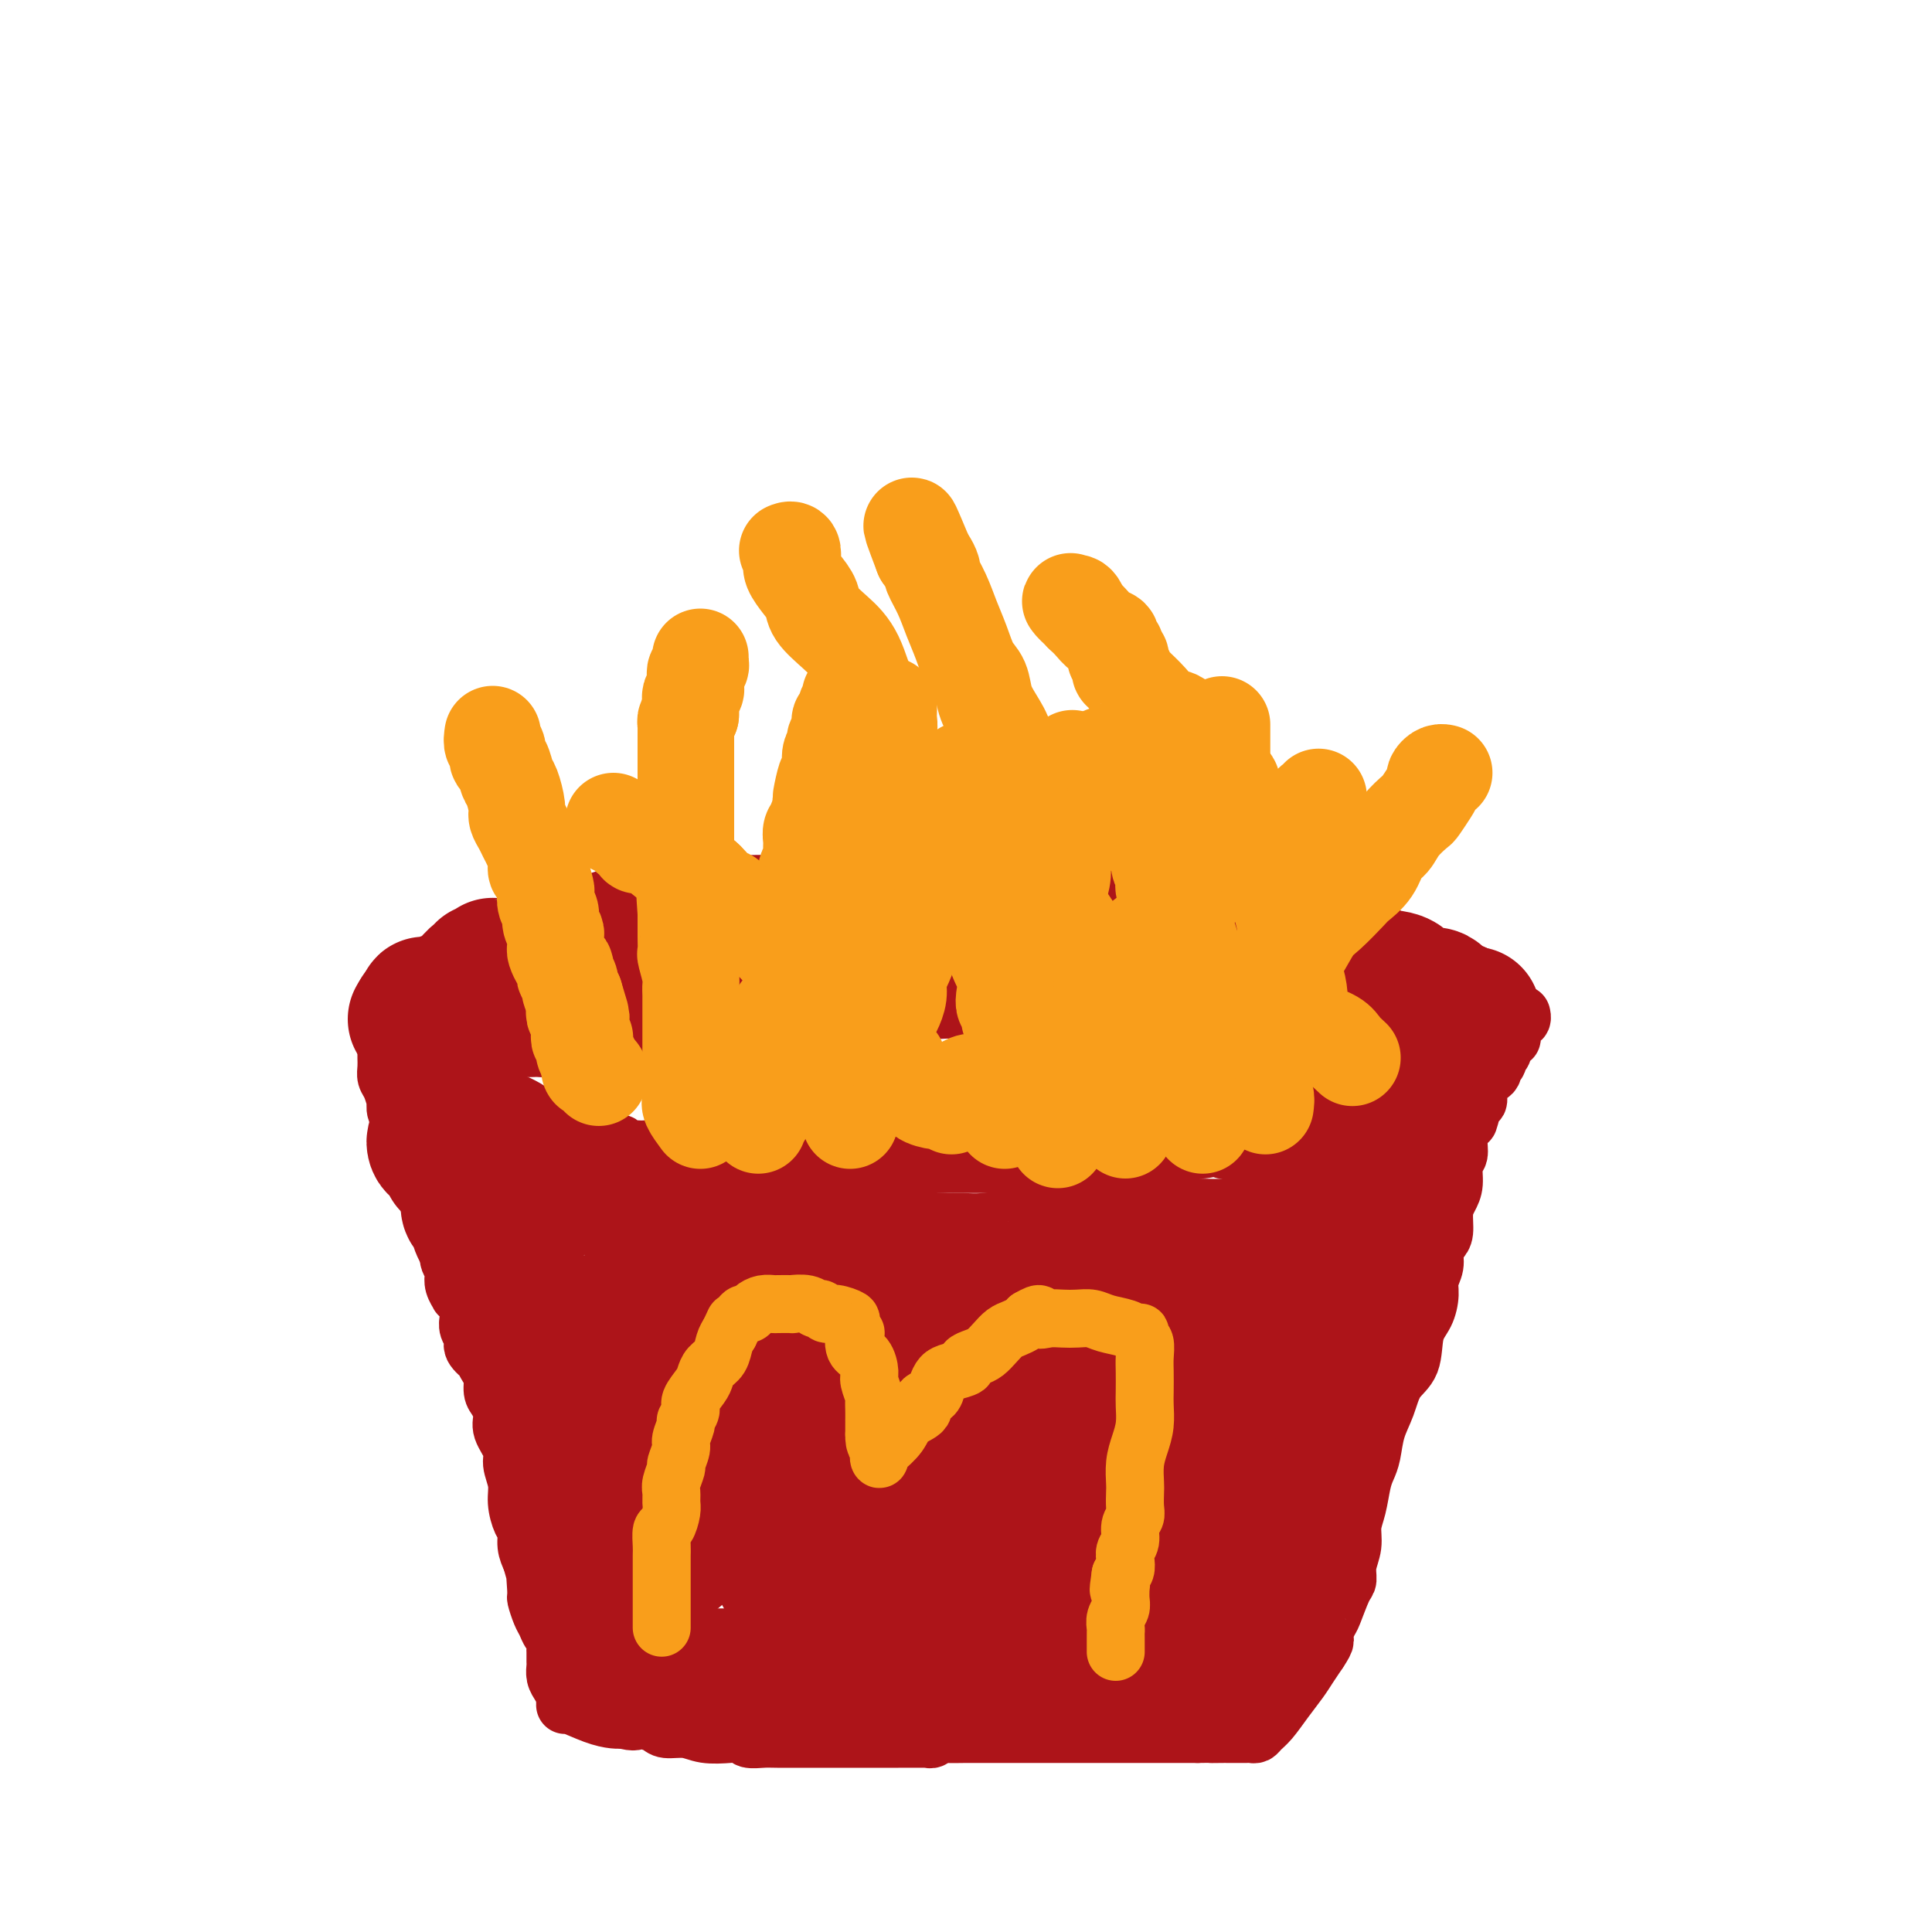 <svg viewBox='0 0 400 400' version='1.1' xmlns='http://www.w3.org/2000/svg' xmlns:xlink='http://www.w3.org/1999/xlink'><g fill='none' stroke='#AD1419' stroke-width='12' stroke-linecap='round' stroke-linejoin='round'><path d='M80,215c-0.000,0.750 -0.001,1.500 0,2c0.001,0.500 0.003,0.751 0,1c-0.003,0.249 -0.011,0.495 0,1c0.011,0.505 0.042,1.268 0,2c-0.042,0.732 -0.156,1.432 0,2c0.156,0.568 0.582,1.003 1,2c0.418,0.997 0.829,2.557 1,3c0.171,0.443 0.102,-0.232 0,0c-0.102,0.232 -0.238,1.372 0,2c0.238,0.628 0.849,0.746 1,1c0.151,0.254 -0.157,0.646 0,1c0.157,0.354 0.778,0.672 1,1c0.222,0.328 0.043,0.668 0,1c-0.043,0.332 0.049,0.656 0,1c-0.049,0.344 -0.238,0.707 0,1c0.238,0.293 0.905,0.515 1,1c0.095,0.485 -0.382,1.232 0,2c0.382,0.768 1.622,1.556 2,2c0.378,0.444 -0.106,0.542 0,1c0.106,0.458 0.803,1.275 1,2c0.197,0.725 -0.106,1.359 0,2c0.106,0.641 0.621,1.289 1,2c0.379,0.711 0.623,1.485 1,2c0.377,0.515 0.888,0.771 1,1c0.112,0.229 -0.176,0.433 0,1c0.176,0.567 0.817,1.499 1,2c0.183,0.501 -0.090,0.572 0,1c0.090,0.428 0.545,1.214 1,2'/><path d='M93,257c2.007,6.898 0.524,3.143 0,2c-0.524,-1.143 -0.089,0.326 0,1c0.089,0.674 -0.168,0.552 0,1c0.168,0.448 0.762,1.464 1,2c0.238,0.536 0.119,0.590 0,1c-0.119,0.410 -0.238,1.174 0,2c0.238,0.826 0.834,1.713 1,2c0.166,0.287 -0.099,-0.026 0,0c0.099,0.026 0.561,0.391 1,1c0.439,0.609 0.854,1.462 1,2c0.146,0.538 0.023,0.763 0,1c-0.023,0.237 0.054,0.488 0,1c-0.054,0.512 -0.240,1.284 0,2c0.240,0.716 0.904,1.375 1,2c0.096,0.625 -0.377,1.216 0,2c0.377,0.784 1.603,1.761 2,2c0.397,0.239 -0.035,-0.260 0,0c0.035,0.260 0.535,1.280 1,2c0.465,0.720 0.893,1.139 1,2c0.107,0.861 -0.107,2.163 0,3c0.107,0.837 0.535,1.209 1,2c0.465,0.791 0.966,2.000 1,3c0.034,1.000 -0.398,1.792 0,3c0.398,1.208 1.626,2.831 2,4c0.374,1.169 -0.106,1.884 0,3c0.106,1.116 0.798,2.634 1,4c0.202,1.366 -0.087,2.582 0,4c0.087,1.418 0.549,3.040 1,4c0.451,0.960 0.891,1.258 1,2c0.109,0.742 -0.112,1.926 0,3c0.112,1.074 0.556,2.037 1,3'/><path d='M110,323c2.853,10.442 1.485,3.546 1,2c-0.485,-1.546 -0.089,2.258 0,4c0.089,1.742 -0.130,1.421 0,2c0.130,0.579 0.609,2.057 1,3c0.391,0.943 0.693,1.351 1,2c0.307,0.649 0.618,1.540 1,2c0.382,0.460 0.835,0.490 1,1c0.165,0.510 0.044,1.502 0,2c-0.044,0.498 -0.009,0.503 0,1c0.009,0.497 -0.008,1.485 0,2c0.008,0.515 0.041,0.557 0,1c-0.041,0.443 -0.154,1.286 0,2c0.154,0.714 0.577,1.300 1,2c0.423,0.700 0.847,1.515 1,2c0.153,0.485 0.037,0.642 0,1c-0.037,0.358 0.007,0.919 0,1c-0.007,0.081 -0.064,-0.319 1,0c1.064,0.319 3.248,1.355 5,2c1.752,0.645 3.072,0.899 4,1c0.928,0.101 1.464,0.051 2,0'/><path d='M129,356c2.519,0.785 2.817,0.248 3,0c0.183,-0.248 0.252,-0.206 1,0c0.748,0.206 2.174,0.577 3,1c0.826,0.423 1.052,0.897 2,1c0.948,0.103 2.619,-0.165 4,0c1.381,0.165 2.471,0.762 4,1c1.529,0.238 3.498,0.116 5,0c1.502,-0.116 2.536,-0.227 3,0c0.464,0.227 0.358,0.793 1,1c0.642,0.207 2.032,0.055 3,0c0.968,-0.055 1.513,-0.015 3,0c1.487,0.015 3.914,0.004 7,0c3.086,-0.004 6.830,0.000 10,0c3.170,-0.000 5.766,-0.004 8,0c2.234,0.004 4.106,0.015 5,0c0.894,-0.015 0.811,-0.057 1,0c0.189,0.057 0.649,0.211 1,0c0.351,-0.211 0.594,-0.789 1,-1c0.406,-0.211 0.974,-0.057 2,0c1.026,0.057 2.511,0.015 4,0c1.489,-0.015 2.982,-0.004 4,0c1.018,0.004 1.562,0.001 2,0c0.438,-0.001 0.771,-0.000 2,0c1.229,0.000 3.355,0.000 5,0c1.645,-0.000 2.810,-0.000 5,0c2.190,0.000 5.405,0.000 8,0c2.595,-0.000 4.568,-0.000 7,0c2.432,0.000 5.322,0.000 7,0c1.678,-0.000 2.144,-0.000 3,0c0.856,0.000 2.102,0.000 3,0c0.898,-0.000 1.449,-0.000 2,0'/><path d='M248,359c14.781,-0.155 6.734,-0.041 4,0c-2.734,0.041 -0.154,0.011 1,0c1.154,-0.011 0.883,-0.003 1,0c0.117,0.003 0.623,0.001 1,0c0.377,-0.001 0.626,-0.000 1,0c0.374,0.000 0.874,0.001 1,0c0.126,-0.001 -0.122,-0.003 0,0c0.122,0.003 0.612,0.010 1,0c0.388,-0.010 0.673,-0.039 1,0c0.327,0.039 0.696,0.145 1,0c0.304,-0.145 0.543,-0.541 1,-1c0.457,-0.459 1.134,-0.979 2,-2c0.866,-1.021 1.923,-2.542 3,-4c1.077,-1.458 2.175,-2.854 3,-4c0.825,-1.146 1.379,-2.042 2,-3c0.621,-0.958 1.311,-1.979 2,-3'/><path d='M273,342c2.031,-2.985 1.109,-2.448 1,-3c-0.109,-0.552 0.597,-2.195 1,-3c0.403,-0.805 0.504,-0.774 1,-2c0.496,-1.226 1.386,-3.710 2,-5c0.614,-1.290 0.952,-1.386 1,-2c0.048,-0.614 -0.194,-1.746 0,-3c0.194,-1.254 0.826,-2.629 1,-4c0.174,-1.371 -0.108,-2.739 0,-4c0.108,-1.261 0.605,-2.416 1,-4c0.395,-1.584 0.686,-3.598 1,-5c0.314,-1.402 0.649,-2.192 1,-3c0.351,-0.808 0.718,-1.634 1,-3c0.282,-1.366 0.480,-3.271 1,-5c0.520,-1.729 1.361,-3.280 2,-5c0.639,-1.720 1.075,-3.608 2,-5c0.925,-1.392 2.338,-2.287 3,-4c0.662,-1.713 0.574,-4.243 1,-6c0.426,-1.757 1.367,-2.739 2,-4c0.633,-1.261 0.957,-2.799 1,-4c0.043,-1.201 -0.195,-2.063 0,-3c0.195,-0.937 0.822,-1.948 1,-3c0.178,-1.052 -0.093,-2.144 0,-3c0.093,-0.856 0.551,-1.477 1,-2c0.449,-0.523 0.890,-0.949 1,-2c0.110,-1.051 -0.110,-2.728 0,-4c0.110,-1.272 0.551,-2.140 1,-3c0.449,-0.860 0.908,-1.714 1,-3c0.092,-1.286 -0.181,-3.004 0,-4c0.181,-0.996 0.818,-1.268 1,-2c0.182,-0.732 -0.091,-1.923 0,-3c0.091,-1.077 0.545,-2.038 1,-3'/><path d='M303,233c1.420,-6.087 0.968,-1.806 1,-1c0.032,0.806 0.546,-1.864 1,-3c0.454,-1.136 0.847,-0.737 1,-1c0.153,-0.263 0.064,-1.189 0,-2c-0.064,-0.811 -0.104,-1.509 0,-2c0.104,-0.491 0.353,-0.776 1,-1c0.647,-0.224 1.694,-0.389 2,-1c0.306,-0.611 -0.128,-1.669 0,-2c0.128,-0.331 0.818,0.066 1,0c0.182,-0.066 -0.145,-0.596 0,-1c0.145,-0.404 0.761,-0.682 1,-1c0.239,-0.318 0.102,-0.676 0,-1c-0.102,-0.324 -0.167,-0.615 0,-1c0.167,-0.385 0.567,-0.863 1,-1c0.433,-0.137 0.900,0.068 1,0c0.100,-0.068 -0.165,-0.410 0,-1c0.165,-0.590 0.762,-1.430 1,-2c0.238,-0.570 0.116,-0.871 0,-1c-0.116,-0.129 -0.227,-0.086 0,0c0.227,0.086 0.792,0.215 1,0c0.208,-0.215 0.059,-0.776 0,-1c-0.059,-0.224 -0.030,-0.112 0,0'/><path d='M311,215c-1.163,-0.006 -2.325,-0.012 -3,0c-0.675,0.012 -0.862,0.041 -1,0c-0.138,-0.041 -0.226,-0.152 -1,0c-0.774,0.152 -2.235,0.566 -3,1c-0.765,0.434 -0.834,0.886 -1,1c-0.166,0.114 -0.429,-0.111 -1,0c-0.571,0.111 -1.452,0.557 -2,1c-0.548,0.443 -0.765,0.883 -1,1c-0.235,0.117 -0.488,-0.089 -1,0c-0.512,0.089 -1.282,0.474 -2,1c-0.718,0.526 -1.385,1.192 -2,2c-0.615,0.808 -1.179,1.757 -2,2c-0.821,0.243 -1.900,-0.219 -3,0c-1.100,0.219 -2.220,1.119 -3,2c-0.780,0.881 -1.220,1.742 -2,2c-0.780,0.258 -1.900,-0.086 -3,0c-1.100,0.086 -2.182,0.601 -3,1c-0.818,0.399 -1.374,0.680 -2,1c-0.626,0.320 -1.322,0.677 -2,1c-0.678,0.323 -1.339,0.611 -2,1c-0.661,0.389 -1.321,0.878 -2,1c-0.679,0.122 -1.378,-0.122 -2,0c-0.622,0.122 -1.167,0.610 -2,1c-0.833,0.390 -1.952,0.683 -3,1c-1.048,0.317 -2.024,0.659 -3,1'/><path d='M259,236c-8.882,3.493 -5.089,1.725 -4,1c1.089,-0.725 -0.528,-0.405 -2,0c-1.472,0.405 -2.799,0.897 -4,1c-1.201,0.103 -2.276,-0.182 -3,0c-0.724,0.182 -1.096,0.832 -2,1c-0.904,0.168 -2.340,-0.147 -4,0c-1.660,0.147 -3.543,0.757 -5,1c-1.457,0.243 -2.489,0.118 -4,0c-1.511,-0.118 -3.502,-0.228 -5,0c-1.498,0.228 -2.503,0.793 -4,1c-1.497,0.207 -3.488,0.055 -5,0c-1.512,-0.055 -2.546,-0.015 -4,0c-1.454,0.015 -3.327,0.004 -5,0c-1.673,-0.004 -3.145,-0.001 -5,0c-1.855,0.001 -4.092,0.000 -6,0c-1.908,-0.000 -3.486,-0.000 -5,0c-1.514,0.000 -2.964,0.000 -4,0c-1.036,-0.000 -1.659,-0.000 -3,0c-1.341,0.000 -3.402,0.000 -5,0c-1.598,-0.000 -2.735,-0.000 -4,0c-1.265,0.000 -2.659,0.001 -4,0c-1.341,-0.001 -2.631,-0.004 -4,0c-1.369,0.004 -2.819,0.016 -4,0c-1.181,-0.016 -2.092,-0.061 -3,0c-0.908,0.061 -1.811,0.228 -3,0c-1.189,-0.228 -2.663,-0.849 -4,-1c-1.337,-0.151 -2.538,0.170 -4,0c-1.462,-0.170 -3.186,-0.829 -5,-1c-1.814,-0.171 -3.719,0.146 -5,0c-1.281,-0.146 -1.937,-0.756 -3,-1c-1.063,-0.244 -2.531,-0.122 -4,0'/><path d='M133,238c-14.697,-0.643 -6.939,-0.751 -5,-1c1.939,-0.249 -1.942,-0.640 -4,-1c-2.058,-0.360 -2.294,-0.691 -3,-1c-0.706,-0.309 -1.883,-0.597 -3,-1c-1.117,-0.403 -2.175,-0.921 -3,-1c-0.825,-0.079 -1.417,0.282 -2,0c-0.583,-0.282 -1.157,-1.207 -2,-2c-0.843,-0.793 -1.956,-1.455 -3,-2c-1.044,-0.545 -2.019,-0.973 -3,-1c-0.981,-0.027 -1.968,0.348 -3,0c-1.032,-0.348 -2.108,-1.418 -3,-2c-0.892,-0.582 -1.598,-0.677 -2,-1c-0.402,-0.323 -0.499,-0.875 -1,-1c-0.501,-0.125 -1.405,0.177 -2,0c-0.595,-0.177 -0.880,-0.832 -1,-1c-0.120,-0.168 -0.073,0.151 0,0c0.073,-0.151 0.174,-0.771 0,-1c-0.174,-0.229 -0.621,-0.065 -1,0c-0.379,0.065 -0.689,0.033 -1,0'/><path d='M91,222c-6.679,-2.416 -2.378,-0.455 -1,0c1.378,0.455 -0.167,-0.596 -1,-1c-0.833,-0.404 -0.952,-0.161 -1,0c-0.048,0.161 -0.023,0.239 0,0c0.023,-0.239 0.045,-0.796 0,-1c-0.045,-0.204 -0.156,-0.055 0,0c0.156,0.055 0.581,0.015 1,0c0.419,-0.015 0.834,-0.004 1,0c0.166,0.004 0.083,0.002 0,0'/></g>
<g fill='none' stroke='#AD1419' stroke-width='28' stroke-linecap='round' stroke-linejoin='round'><path d='M287,239c-0.731,0.780 -1.462,1.561 -2,2c-0.538,0.439 -0.884,0.537 -1,1c-0.116,0.463 -0.002,1.291 0,2c0.002,0.709 -0.107,1.298 0,2c0.107,0.702 0.431,1.515 0,2c-0.431,0.485 -1.617,0.640 -2,1c-0.383,0.360 0.038,0.926 0,1c-0.038,0.074 -0.535,-0.343 -1,0c-0.465,0.343 -0.898,1.445 -1,2c-0.102,0.555 0.128,0.562 0,1c-0.128,0.438 -0.613,1.305 -1,2c-0.387,0.695 -0.677,1.217 -1,2c-0.323,0.783 -0.678,1.827 -1,2c-0.322,0.173 -0.611,-0.524 -1,0c-0.389,0.524 -0.877,2.271 -1,3c-0.123,0.729 0.121,0.440 0,1c-0.121,0.560 -0.607,1.967 -1,3c-0.393,1.033 -0.694,1.691 -1,2c-0.306,0.309 -0.618,0.268 -1,1c-0.382,0.732 -0.834,2.238 -1,3c-0.166,0.762 -0.044,0.779 0,1c0.044,0.221 0.012,0.647 0,1c-0.012,0.353 -0.003,0.634 0,1c0.003,0.366 0.001,0.819 0,1c-0.001,0.181 -0.000,0.091 0,0'/><path d='M271,276c-2.440,5.773 -0.541,1.705 0,0c0.541,-1.705 -0.276,-1.047 0,-2c0.276,-0.953 1.646,-3.517 3,-6c1.354,-2.483 2.693,-4.887 4,-7c1.307,-2.113 2.583,-3.936 4,-6c1.417,-2.064 2.976,-4.369 4,-6c1.024,-1.631 1.513,-2.589 2,-4c0.487,-1.411 0.971,-3.276 1,-4c0.029,-0.724 -0.398,-0.307 0,-1c0.398,-0.693 1.622,-2.495 2,-3c0.378,-0.505 -0.091,0.287 0,0c0.091,-0.287 0.740,-1.653 1,-2c0.260,-0.347 0.130,0.327 0,1'/><path d='M292,236c3.220,-6.135 0.768,-1.471 0,1c-0.768,2.471 0.146,2.750 0,4c-0.146,1.250 -1.352,3.471 -2,5c-0.648,1.529 -0.737,2.366 -1,4c-0.263,1.634 -0.700,4.065 -1,6c-0.300,1.935 -0.462,3.375 -1,5c-0.538,1.625 -1.453,3.435 -2,5c-0.547,1.565 -0.725,2.883 -1,4c-0.275,1.117 -0.648,2.031 -1,3c-0.352,0.969 -0.685,1.992 -1,3c-0.315,1.008 -0.612,2.000 -1,3c-0.388,1.000 -0.865,2.006 -1,3c-0.135,0.994 0.073,1.974 0,3c-0.073,1.026 -0.426,2.097 -1,3c-0.574,0.903 -1.369,1.638 -2,3c-0.631,1.362 -1.099,3.352 -2,5c-0.901,1.648 -2.234,2.954 -3,4c-0.766,1.046 -0.964,1.832 -1,3c-0.036,1.168 0.092,2.717 0,4c-0.092,1.283 -0.402,2.301 -1,3c-0.598,0.699 -1.484,1.079 -2,2c-0.516,0.921 -0.663,2.383 -1,3c-0.337,0.617 -0.865,0.389 -1,1c-0.135,0.611 0.123,2.062 0,3c-0.123,0.938 -0.625,1.365 -1,2c-0.375,0.635 -0.622,1.479 -1,2c-0.378,0.521 -0.889,0.720 -1,1c-0.111,0.280 0.176,0.642 0,1c-0.176,0.358 -0.817,0.712 -1,1c-0.183,0.288 0.090,0.511 0,1c-0.090,0.489 -0.545,1.245 -1,2'/><path d='M261,329c-3.200,7.001 -1.699,2.505 -1,1c0.699,-1.505 0.595,-0.018 0,1c-0.595,1.018 -1.683,1.568 -2,2c-0.317,0.432 0.137,0.744 0,1c-0.137,0.256 -0.864,0.454 -1,1c-0.136,0.546 0.318,1.441 0,2c-0.318,0.559 -1.408,0.784 -2,1c-0.592,0.216 -0.684,0.424 -1,1c-0.316,0.576 -0.854,1.521 -1,2c-0.146,0.479 0.102,0.493 0,1c-0.102,0.507 -0.553,1.509 -1,2c-0.447,0.491 -0.890,0.471 -1,1c-0.110,0.529 0.114,1.606 0,2c-0.114,0.394 -0.564,0.105 -1,0c-0.436,-0.105 -0.856,-0.027 -1,0c-0.144,0.027 -0.013,0.003 -1,0c-0.987,-0.003 -3.094,0.013 -4,0c-0.906,-0.013 -0.613,-0.056 -1,0c-0.387,0.056 -1.454,0.212 -2,0c-0.546,-0.212 -0.572,-0.793 -1,-1c-0.428,-0.207 -1.259,-0.041 -2,0c-0.741,0.041 -1.391,-0.041 -2,0c-0.609,0.041 -1.177,0.207 -2,0c-0.823,-0.207 -1.901,-0.788 -3,-1c-1.099,-0.212 -2.219,-0.057 -3,0c-0.781,0.057 -1.223,0.016 -2,0c-0.777,-0.016 -1.888,-0.008 -3,0'/><path d='M223,345c-4.158,-0.536 -1.553,-0.877 -1,-1c0.553,-0.123 -0.946,-0.029 -2,0c-1.054,0.029 -1.662,-0.006 -3,0c-1.338,0.006 -3.404,0.054 -5,0c-1.596,-0.054 -2.720,-0.211 -4,0c-1.280,0.211 -2.715,0.789 -4,1c-1.285,0.211 -2.418,0.057 -3,0c-0.582,-0.057 -0.612,-0.015 -1,0c-0.388,0.015 -1.134,0.004 -2,0c-0.866,-0.004 -1.850,-0.001 -3,0c-1.150,0.001 -2.464,0.001 -4,0c-1.536,-0.001 -3.295,-0.001 -5,0c-1.705,0.001 -3.358,0.004 -5,0c-1.642,-0.004 -3.273,-0.015 -5,0c-1.727,0.015 -3.550,0.057 -5,0c-1.450,-0.057 -2.526,-0.212 -3,0c-0.474,0.212 -0.346,0.793 -1,1c-0.654,0.207 -2.090,0.041 -3,0c-0.910,-0.041 -1.293,0.041 -2,0c-0.707,-0.041 -1.736,-0.207 -3,0c-1.264,0.207 -2.761,0.788 -4,1c-1.239,0.212 -2.220,0.057 -3,0c-0.780,-0.057 -1.361,-0.015 -2,0c-0.639,0.015 -1.338,0.004 -2,0c-0.662,-0.004 -1.287,-0.001 -2,0c-0.713,0.001 -1.515,0.000 -2,0c-0.485,-0.000 -0.655,-0.000 -1,0c-0.345,0.000 -0.866,0.000 -1,0c-0.134,-0.000 0.118,-0.000 0,0c-0.118,0.000 -0.605,0.000 -1,0c-0.395,-0.000 -0.697,-0.000 -1,0'/><path d='M140,347c-12.937,0.309 -3.781,0.083 -1,0c2.781,-0.083 -0.814,-0.022 -2,0c-1.186,0.022 0.038,0.006 0,0c-0.038,-0.006 -1.338,-0.002 -2,0c-0.662,0.002 -0.688,0.000 -1,0c-0.312,-0.000 -0.911,0.001 -1,0c-0.089,-0.001 0.331,-0.004 0,0c-0.331,0.004 -1.413,0.016 -2,0c-0.587,-0.016 -0.679,-0.059 -1,0c-0.321,0.059 -0.871,0.219 -1,0c-0.129,-0.219 0.162,-0.816 0,-1c-0.162,-0.184 -0.779,0.045 -1,0c-0.221,-0.045 -0.048,-0.363 0,-1c0.048,-0.637 -0.028,-1.592 0,-2c0.028,-0.408 0.161,-0.268 0,-1c-0.161,-0.732 -0.616,-2.335 -1,-3c-0.384,-0.665 -0.695,-0.391 -1,-1c-0.305,-0.609 -0.603,-2.103 -1,-3c-0.397,-0.897 -0.894,-1.199 -1,-2c-0.106,-0.801 0.179,-2.101 0,-3c-0.179,-0.899 -0.822,-1.396 -1,-2c-0.178,-0.604 0.110,-1.316 0,-2c-0.110,-0.684 -0.618,-1.340 -1,-2c-0.382,-0.660 -0.637,-1.322 -1,-2c-0.363,-0.678 -0.833,-1.370 -1,-2c-0.167,-0.630 -0.031,-1.196 0,-2c0.031,-0.804 -0.044,-1.845 0,-3c0.044,-1.155 0.208,-2.423 0,-3c-0.208,-0.577 -0.787,-0.463 -1,-1c-0.213,-0.537 -0.061,-1.725 0,-3c0.061,-1.275 0.030,-2.638 0,-4'/><path d='M119,304c-1.630,-6.969 -1.207,-3.393 -1,-3c0.207,0.393 0.196,-2.398 0,-4c-0.196,-1.602 -0.577,-2.017 -1,-3c-0.423,-0.983 -0.887,-2.536 -1,-4c-0.113,-1.464 0.124,-2.840 0,-4c-0.124,-1.160 -0.611,-2.106 -1,-3c-0.389,-0.894 -0.681,-1.738 -1,-3c-0.319,-1.262 -0.666,-2.942 -1,-4c-0.334,-1.058 -0.656,-1.493 -1,-2c-0.344,-0.507 -0.710,-1.087 -1,-2c-0.290,-0.913 -0.504,-2.159 -1,-3c-0.496,-0.841 -1.274,-1.277 -2,-2c-0.726,-0.723 -1.398,-1.731 -2,-3c-0.602,-1.269 -1.132,-2.797 -2,-4c-0.868,-1.203 -2.075,-2.080 -3,-3c-0.925,-0.920 -1.568,-1.881 -2,-3c-0.432,-1.119 -0.651,-2.395 -1,-3c-0.349,-0.605 -0.826,-0.540 -1,-1c-0.174,-0.460 -0.046,-1.447 0,-2c0.046,-0.553 0.009,-0.673 0,-1c-0.009,-0.327 0.012,-0.861 0,-1c-0.012,-0.139 -0.055,0.117 0,0c0.055,-0.117 0.207,-0.609 0,-1c-0.207,-0.391 -0.773,-0.683 -1,-1c-0.227,-0.317 -0.113,-0.658 0,-1'/><path d='M96,243c-2.566,-5.271 -0.482,-1.948 0,-1c0.482,0.948 -0.640,-0.480 -1,-1c-0.360,-0.520 0.040,-0.132 0,0c-0.040,0.132 -0.522,0.008 -1,0c-0.478,-0.008 -0.952,0.099 -1,0c-0.048,-0.099 0.330,-0.405 0,-1c-0.330,-0.595 -1.367,-1.481 -2,-2c-0.633,-0.519 -0.863,-0.673 -1,-1c-0.137,-0.327 -0.183,-0.829 0,-1c0.183,-0.171 0.595,-0.012 1,0c0.405,0.012 0.803,-0.125 1,0c0.197,0.125 0.194,0.511 1,1c0.806,0.489 2.421,1.083 4,2c1.579,0.917 3.124,2.159 4,3c0.876,0.841 1.085,1.282 2,2c0.915,0.718 2.535,1.713 3,2c0.465,0.287 -0.226,-0.133 0,0c0.226,0.133 1.370,0.819 2,1c0.630,0.181 0.747,-0.144 1,0c0.253,0.144 0.644,0.755 1,1c0.356,0.245 0.678,0.122 1,0'/><path d='M111,248c3.103,1.504 0.859,0.262 0,0c-0.859,-0.262 -0.333,0.454 0,1c0.333,0.546 0.474,0.921 1,1c0.526,0.079 1.436,-0.137 2,0c0.564,0.137 0.783,0.628 1,1c0.217,0.372 0.432,0.625 1,1c0.568,0.375 1.489,0.871 2,1c0.511,0.129 0.612,-0.110 1,0c0.388,0.110 1.064,0.568 2,1c0.936,0.432 2.132,0.837 3,1c0.868,0.163 1.406,0.082 2,0c0.594,-0.082 1.243,-0.167 2,0c0.757,0.167 1.623,0.584 3,1c1.377,0.416 3.265,0.829 5,1c1.735,0.171 3.318,0.098 5,0c1.682,-0.098 3.465,-0.222 5,0c1.535,0.222 2.822,0.791 4,1c1.178,0.209 2.247,0.060 3,0c0.753,-0.060 1.189,-0.030 2,0c0.811,0.030 1.995,0.061 3,0c1.005,-0.061 1.830,-0.212 3,0c1.170,0.212 2.684,0.789 4,1c1.316,0.211 2.435,0.055 3,0c0.565,-0.055 0.577,-0.011 1,0c0.423,0.011 1.258,-0.011 2,0c0.742,0.011 1.391,0.055 2,0c0.609,-0.055 1.177,-0.208 2,0c0.823,0.208 1.901,0.777 3,1c1.099,0.223 2.219,0.098 4,0c1.781,-0.098 4.223,-0.171 6,0c1.777,0.171 2.888,0.585 4,1'/><path d='M192,261c9.316,0.618 4.604,0.163 3,0c-1.604,-0.163 -0.102,-0.033 1,0c1.102,0.033 1.802,-0.030 3,0c1.198,0.030 2.894,0.152 5,0c2.106,-0.152 4.623,-0.577 7,-1c2.377,-0.423 4.614,-0.844 7,-1c2.386,-0.156 4.920,-0.045 7,0c2.080,0.045 3.707,0.026 5,0c1.293,-0.026 2.251,-0.060 3,0c0.749,0.060 1.287,0.213 2,0c0.713,-0.213 1.600,-0.792 3,-1c1.400,-0.208 3.312,-0.044 5,0c1.688,0.044 3.152,-0.031 5,0c1.848,0.031 4.079,0.167 6,0c1.921,-0.167 3.531,-0.637 5,-1c1.469,-0.363 2.798,-0.617 4,-1c1.202,-0.383 2.276,-0.894 3,-1c0.724,-0.106 1.097,0.192 2,0c0.903,-0.192 2.337,-0.873 3,-1c0.663,-0.127 0.556,0.302 1,0c0.444,-0.302 1.440,-1.334 2,-2c0.560,-0.666 0.683,-0.966 1,-1c0.317,-0.034 0.827,0.197 1,0c0.173,-0.197 0.008,-0.822 0,-1c-0.008,-0.178 0.141,0.092 0,0c-0.141,-0.092 -0.570,-0.546 -1,-1'/><path d='M275,249c0.723,-1.012 0.530,-1.042 0,-1c-0.530,0.042 -1.396,0.155 -2,0c-0.604,-0.155 -0.946,-0.577 -1,-1c-0.054,-0.423 0.182,-0.845 0,-1c-0.182,-0.155 -0.780,-0.042 -1,0c-0.220,0.042 -0.063,0.012 0,0c0.063,-0.012 0.031,-0.006 0,0'/><path d='M271,246c-0.509,-0.416 0.218,0.044 0,1c-0.218,0.956 -1.383,2.407 -2,3c-0.617,0.593 -0.688,0.330 -1,1c-0.312,0.670 -0.866,2.275 -1,3c-0.134,0.725 0.154,0.569 0,1c-0.154,0.431 -0.748,1.447 -1,2c-0.252,0.553 -0.161,0.642 0,1c0.161,0.358 0.393,0.985 0,2c-0.393,1.015 -1.411,2.419 -2,3c-0.589,0.581 -0.750,0.341 -1,1c-0.250,0.659 -0.588,2.217 -1,3c-0.412,0.783 -0.897,0.790 -1,1c-0.103,0.210 0.177,0.624 0,1c-0.177,0.376 -0.810,0.716 -1,1c-0.190,0.284 0.062,0.514 0,1c-0.062,0.486 -0.440,1.228 -1,2c-0.560,0.772 -1.303,1.574 -2,3c-0.697,1.426 -1.350,3.476 -2,5c-0.650,1.524 -1.298,2.522 -2,4c-0.702,1.478 -1.459,3.434 -2,5c-0.541,1.566 -0.867,2.740 -1,4c-0.133,1.260 -0.073,2.605 0,4c0.073,1.395 0.159,2.839 0,4c-0.159,1.161 -0.563,2.040 -1,3c-0.437,0.960 -0.906,2.000 -1,3c-0.094,1.000 0.186,1.959 0,3c-0.186,1.041 -0.837,2.163 -1,3c-0.163,0.837 0.163,1.389 0,2c-0.163,0.611 -0.813,1.280 -1,2c-0.187,0.720 0.089,1.491 0,2c-0.089,0.509 -0.545,0.754 -1,1'/><path d='M245,321c-0.927,5.073 -0.245,2.257 0,1c0.245,-1.257 0.054,-0.954 0,-1c-0.054,-0.046 0.028,-0.440 0,-1c-0.028,-0.560 -0.166,-1.286 0,-2c0.166,-0.714 0.637,-1.416 1,-3c0.363,-1.584 0.619,-4.048 1,-6c0.381,-1.952 0.887,-3.390 1,-6c0.113,-2.610 -0.168,-6.390 0,-9c0.168,-2.610 0.784,-4.048 1,-6c0.216,-1.952 0.030,-4.418 0,-6c-0.030,-1.582 0.095,-2.280 0,-3c-0.095,-0.720 -0.409,-1.461 -1,-2c-0.591,-0.539 -1.460,-0.876 -2,-1c-0.540,-0.124 -0.753,-0.036 -1,0c-0.247,0.036 -0.529,0.021 -1,0c-0.471,-0.021 -1.130,-0.049 -2,0c-0.870,0.049 -1.950,0.176 -3,0c-1.050,-0.176 -2.071,-0.656 -3,0c-0.929,0.656 -1.766,2.446 -3,4c-1.234,1.554 -2.864,2.871 -4,5c-1.136,2.129 -1.779,5.071 -3,8c-1.221,2.929 -3.021,5.846 -4,9c-0.979,3.154 -1.139,6.547 -2,10c-0.861,3.453 -2.424,6.968 -3,10c-0.576,3.032 -0.165,5.581 0,8c0.165,2.419 0.082,4.710 0,7'/><path d='M217,337c-0.773,6.136 -0.204,3.976 0,4c0.204,0.024 0.044,2.232 0,3c-0.044,0.768 0.027,0.097 0,-1c-0.027,-1.097 -0.151,-2.619 0,-5c0.151,-2.381 0.578,-5.622 1,-9c0.422,-3.378 0.837,-6.892 1,-10c0.163,-3.108 0.072,-5.810 0,-9c-0.072,-3.190 -0.126,-6.868 0,-10c0.126,-3.132 0.430,-5.719 0,-8c-0.430,-2.281 -1.596,-4.258 -2,-6c-0.404,-1.742 -0.048,-3.251 0,-4c0.048,-0.749 -0.213,-0.740 -1,-1c-0.787,-0.260 -2.100,-0.790 -3,-1c-0.900,-0.210 -1.387,-0.101 -2,0c-0.613,0.101 -1.351,0.194 -2,0c-0.649,-0.194 -1.209,-0.676 -2,0c-0.791,0.676 -1.813,2.508 -3,5c-1.187,2.492 -2.539,5.643 -4,8c-1.461,2.357 -3.033,3.921 -4,6c-0.967,2.079 -1.331,4.674 -2,7c-0.669,2.326 -1.643,4.383 -2,6c-0.357,1.617 -0.096,2.795 0,4c0.096,1.205 0.026,2.436 0,3c-0.026,0.564 -0.007,0.459 0,1c0.007,0.541 0.002,1.726 0,2c-0.002,0.274 -0.001,-0.363 0,-1'/><path d='M192,321c-0.501,3.457 0.246,1.101 1,-2c0.754,-3.101 1.516,-6.945 2,-11c0.484,-4.055 0.691,-8.320 1,-12c0.309,-3.680 0.721,-6.776 1,-10c0.279,-3.224 0.426,-6.578 0,-9c-0.426,-2.422 -1.425,-3.912 -2,-5c-0.575,-1.088 -0.727,-1.773 -1,-2c-0.273,-0.227 -0.667,0.005 -1,0c-0.333,-0.005 -0.603,-0.245 -1,0c-0.397,0.245 -0.919,0.975 -2,3c-1.081,2.025 -2.720,5.344 -4,9c-1.280,3.656 -2.200,7.649 -4,12c-1.800,4.351 -4.481,9.061 -7,13c-2.519,3.939 -4.877,7.109 -7,10c-2.123,2.891 -4.012,5.503 -5,7c-0.988,1.497 -1.075,1.878 -1,2c0.075,0.122 0.313,-0.014 0,-1c-0.313,-0.986 -1.175,-2.823 -2,-6c-0.825,-3.177 -1.611,-7.696 -3,-12c-1.389,-4.304 -3.380,-8.395 -5,-12c-1.620,-3.605 -2.869,-6.726 -4,-9c-1.131,-2.274 -2.143,-3.700 -3,-5c-0.857,-1.300 -1.560,-2.472 -2,-3c-0.440,-0.528 -0.619,-0.411 -1,0c-0.381,0.411 -0.966,1.118 -2,3c-1.034,1.882 -2.517,4.941 -4,8'/><path d='M136,289c-1.673,3.168 -2.355,5.587 -3,9c-0.645,3.413 -1.252,7.818 -2,11c-0.748,3.182 -1.637,5.139 -2,7c-0.363,1.861 -0.199,3.625 0,5c0.199,1.375 0.433,2.361 1,3c0.567,0.639 1.469,0.932 2,1c0.531,0.068 0.693,-0.087 1,0c0.307,0.087 0.760,0.417 2,0c1.240,-0.417 3.269,-1.581 5,-3c1.731,-1.419 3.165,-3.092 5,-5c1.835,-1.908 4.071,-4.051 6,-7c1.929,-2.949 3.551,-6.703 5,-10c1.449,-3.297 2.726,-6.137 4,-9c1.274,-2.863 2.547,-5.747 4,-8c1.453,-2.253 3.087,-3.873 4,-5c0.913,-1.127 1.107,-1.762 2,-2c0.893,-0.238 2.486,-0.079 3,0c0.514,0.079 -0.051,0.078 0,0c0.051,-0.078 0.718,-0.232 1,0c0.282,0.232 0.178,0.851 0,1c-0.178,0.149 -0.429,-0.172 0,1c0.429,1.172 1.537,3.835 2,7c0.463,3.165 0.282,6.830 0,11c-0.282,4.170 -0.664,8.844 -1,13c-0.336,4.156 -0.625,7.793 -1,11c-0.375,3.207 -0.836,5.985 -1,8c-0.164,2.015 -0.030,3.266 0,4c0.030,0.734 -0.043,0.949 0,1c0.043,0.051 0.204,-0.063 1,0c0.796,0.063 2.227,0.304 3,0c0.773,-0.304 0.886,-1.152 1,-2'/><path d='M178,331c0.766,-0.694 0.180,-1.930 0,-4c-0.180,-2.070 0.046,-4.973 0,-8c-0.046,-3.027 -0.362,-6.179 -1,-9c-0.638,-2.821 -1.597,-5.310 -3,-8c-1.403,-2.690 -3.250,-5.581 -5,-8c-1.750,-2.419 -3.405,-4.364 -5,-6c-1.595,-1.636 -3.131,-2.961 -4,-4c-0.869,-1.039 -1.071,-1.793 -2,-2c-0.929,-0.207 -2.585,0.133 -3,0c-0.415,-0.133 0.410,-0.738 0,-1c-0.410,-0.262 -2.054,-0.179 -3,0c-0.946,0.179 -1.194,0.455 -2,0c-0.806,-0.455 -2.170,-1.642 -3,-2c-0.830,-0.358 -1.125,0.115 -2,0c-0.875,-0.115 -2.329,-0.816 -3,-1c-0.671,-0.184 -0.558,0.148 -1,0c-0.442,-0.148 -1.438,-0.775 -2,-1c-0.562,-0.225 -0.689,-0.046 -1,0c-0.311,0.046 -0.805,-0.040 -1,0c-0.195,0.040 -0.091,0.207 0,0c0.091,-0.207 0.169,-0.787 0,-1c-0.169,-0.213 -0.584,-0.057 -1,0c-0.416,0.057 -0.833,0.016 -1,0c-0.167,-0.016 -0.083,-0.008 0,0'/><path d='M86,211c0.816,-0.000 1.632,-0.000 2,0c0.368,0.000 0.287,0.000 1,0c0.713,-0.000 2.218,-0.000 3,0c0.782,0.000 0.839,0.000 1,0c0.161,-0.000 0.425,-0.000 1,0c0.575,0.000 1.463,0.001 2,0c0.537,-0.001 0.725,-0.004 1,0c0.275,0.004 0.636,0.016 1,0c0.364,-0.016 0.731,-0.061 1,0c0.269,0.061 0.439,0.226 1,0c0.561,-0.226 1.511,-0.845 2,-1c0.489,-0.155 0.516,0.155 1,0c0.484,-0.155 1.424,-0.773 2,-1c0.576,-0.227 0.786,-0.061 1,0c0.214,0.061 0.431,0.017 1,0c0.569,-0.017 1.489,-0.008 2,0c0.511,0.008 0.613,0.016 1,0c0.387,-0.016 1.061,-0.057 2,0c0.939,0.057 2.145,0.211 3,0c0.855,-0.211 1.359,-0.789 2,-1c0.641,-0.211 1.417,-0.057 2,0c0.583,0.057 0.972,0.015 1,0c0.028,-0.015 -0.305,-0.004 0,0c0.305,0.004 1.247,0.001 2,0c0.753,-0.001 1.318,-0.000 2,0c0.682,0.000 1.481,0.000 2,0c0.519,-0.000 0.760,-0.000 1,0'/><path d='M127,208c6.686,-0.480 2.900,-0.181 2,0c-0.900,0.181 1.086,0.244 2,0c0.914,-0.244 0.758,-0.797 1,-1c0.242,-0.203 0.883,-0.058 1,0c0.117,0.058 -0.291,0.029 0,0c0.291,-0.029 1.280,-0.059 2,0c0.720,0.059 1.170,0.208 2,0c0.830,-0.208 2.039,-0.774 3,-1c0.961,-0.226 1.675,-0.113 2,0c0.325,0.113 0.262,0.226 1,0c0.738,-0.226 2.276,-0.792 3,-1c0.724,-0.208 0.634,-0.060 1,0c0.366,0.060 1.190,0.030 2,0c0.810,-0.030 1.608,-0.061 2,0c0.392,0.061 0.379,0.212 1,0c0.621,-0.212 1.877,-0.789 3,-1c1.123,-0.211 2.113,-0.056 3,0c0.887,0.056 1.669,0.015 2,0c0.331,-0.015 0.209,-0.003 1,0c0.791,0.003 2.495,-0.002 3,0c0.505,0.002 -0.190,0.011 0,0c0.190,-0.011 1.264,-0.041 2,0c0.736,0.041 1.134,0.155 2,0c0.866,-0.155 2.199,-0.578 3,-1c0.801,-0.422 1.071,-0.844 2,-1c0.929,-0.156 2.518,-0.045 4,0c1.482,0.045 2.859,0.026 4,0c1.141,-0.026 2.048,-0.059 3,0c0.952,0.059 1.949,0.208 3,0c1.051,-0.208 2.158,-0.774 3,-1c0.842,-0.226 1.421,-0.113 2,0'/><path d='M192,201c10.378,-1.079 3.821,-0.275 2,0c-1.821,0.275 1.092,0.021 3,0c1.908,-0.021 2.809,0.190 4,0c1.191,-0.190 2.670,-0.783 4,-1c1.330,-0.217 2.511,-0.058 4,0c1.489,0.058 3.287,0.016 4,0c0.713,-0.016 0.340,-0.004 1,0c0.660,0.004 2.354,0.001 3,0c0.646,-0.001 0.244,-0.000 1,0c0.756,0.000 2.669,0.000 4,0c1.331,-0.000 2.079,-0.000 3,0c0.921,0.000 2.015,0.000 3,0c0.985,-0.000 1.860,-0.001 3,0c1.140,0.001 2.546,0.004 4,0c1.454,-0.004 2.957,-0.015 4,0c1.043,0.015 1.626,0.057 3,0c1.374,-0.057 3.537,-0.212 5,0c1.463,0.212 2.225,0.793 3,1c0.775,0.207 1.563,0.041 2,0c0.437,-0.041 0.525,0.041 1,0c0.475,-0.041 1.339,-0.207 2,0c0.661,0.207 1.118,0.788 2,1c0.882,0.212 2.188,0.057 3,0c0.812,-0.057 1.128,-0.016 2,0c0.872,0.016 2.298,0.008 3,0c0.702,-0.008 0.680,-0.016 1,0c0.320,0.016 0.981,0.057 2,0c1.019,-0.057 2.397,-0.211 3,0c0.603,0.211 0.432,0.788 1,1c0.568,0.212 1.877,0.061 3,0c1.123,-0.061 2.062,-0.030 3,0'/><path d='M278,203c13.494,0.537 4.228,0.880 1,1c-3.228,0.120 -0.417,0.018 1,0c1.417,-0.018 1.439,0.048 2,0c0.561,-0.048 1.661,-0.209 2,0c0.339,0.209 -0.083,0.788 0,1c0.083,0.212 0.670,0.057 1,0c0.330,-0.057 0.404,-0.016 1,0c0.596,0.016 1.714,0.008 2,0c0.286,-0.008 -0.260,-0.016 0,0c0.260,0.016 1.328,0.057 2,0c0.672,-0.057 0.950,-0.211 1,0c0.050,0.211 -0.127,0.789 0,1c0.127,0.211 0.559,0.057 1,0c0.441,-0.057 0.893,-0.016 1,0c0.107,0.016 -0.130,0.008 0,0c0.130,-0.008 0.627,-0.016 1,0c0.373,0.016 0.622,0.056 1,0c0.378,-0.056 0.885,-0.207 1,0c0.115,0.207 -0.162,0.772 0,1c0.162,0.228 0.764,0.117 1,0c0.236,-0.117 0.105,-0.242 0,0c-0.105,0.242 -0.183,0.850 0,1c0.183,0.150 0.627,-0.157 1,0c0.373,0.157 0.675,0.777 1,1c0.325,0.223 0.675,0.050 1,0c0.325,-0.050 0.626,0.025 1,0c0.374,-0.025 0.821,-0.150 1,0c0.179,0.150 0.089,0.575 0,1'/><path d='M302,210c3.663,1.083 0.821,0.290 0,0c-0.821,-0.290 0.379,-0.077 1,0c0.621,0.077 0.663,0.017 1,0c0.337,-0.017 0.970,0.008 1,0c0.030,-0.008 -0.542,-0.049 -1,0c-0.458,0.049 -0.801,0.188 -1,0c-0.199,-0.188 -0.253,-0.702 -1,-1c-0.747,-0.298 -2.189,-0.379 -3,-1c-0.811,-0.621 -0.993,-1.781 -2,-2c-1.007,-0.219 -2.838,0.503 -4,0c-1.162,-0.503 -1.653,-2.230 -3,-3c-1.347,-0.770 -3.550,-0.584 -5,-1c-1.450,-0.416 -2.146,-1.436 -3,-2c-0.854,-0.564 -1.867,-0.673 -3,-1c-1.133,-0.327 -2.386,-0.872 -3,-1c-0.614,-0.128 -0.590,0.163 -1,0c-0.410,-0.163 -1.253,-0.778 -2,-1c-0.747,-0.222 -1.396,-0.049 -2,0c-0.604,0.049 -1.163,-0.025 -2,0c-0.837,0.025 -1.954,0.150 -3,0c-1.046,-0.150 -2.023,-0.575 -3,-1'/><path d='M263,196c-6.569,-2.183 -1.990,-0.641 -1,0c0.990,0.641 -1.607,0.382 -3,0c-1.393,-0.382 -1.580,-0.886 -2,-1c-0.420,-0.114 -1.072,0.162 -2,0c-0.928,-0.162 -2.133,-0.761 -3,-1c-0.867,-0.239 -1.398,-0.117 -2,0c-0.602,0.117 -1.277,0.227 -2,0c-0.723,-0.227 -1.493,-0.793 -2,-1c-0.507,-0.207 -0.750,-0.055 -1,0c-0.250,0.055 -0.508,0.015 -1,0c-0.492,-0.015 -1.218,-0.004 -2,0c-0.782,0.004 -1.619,0.001 -2,0c-0.381,-0.001 -0.307,-0.000 -1,0c-0.693,0.000 -2.153,0.000 -3,0c-0.847,-0.000 -1.081,-0.000 -2,0c-0.919,0.000 -2.525,0.001 -3,0c-0.475,-0.001 0.179,-0.004 0,0c-0.179,0.004 -1.191,0.015 -2,0c-0.809,-0.015 -1.414,-0.057 -2,0c-0.586,0.057 -1.152,0.211 -2,0c-0.848,-0.211 -1.976,-0.789 -3,-1c-1.024,-0.211 -1.942,-0.057 -3,0c-1.058,0.057 -2.256,0.015 -4,0c-1.744,-0.015 -4.034,-0.004 -6,0c-1.966,0.004 -3.610,0.002 -5,0c-1.390,-0.002 -2.528,-0.004 -4,0c-1.472,0.004 -3.278,0.015 -4,0c-0.722,-0.015 -0.358,-0.056 -1,0c-0.642,0.056 -2.288,0.207 -3,0c-0.712,-0.207 -0.489,-0.774 -1,-1c-0.511,-0.226 -1.755,-0.113 -3,0'/><path d='M188,191c-12.172,-0.774 -5.100,-0.207 -3,0c2.100,0.207 -0.770,0.056 -3,0c-2.230,-0.056 -3.821,-0.015 -5,0c-1.179,0.015 -1.946,0.004 -3,0c-1.054,-0.004 -2.395,-0.001 -4,0c-1.605,0.001 -3.475,-0.001 -5,0c-1.525,0.001 -2.706,0.004 -4,0c-1.294,-0.004 -2.702,-0.016 -4,0c-1.298,0.016 -2.487,0.061 -4,0c-1.513,-0.061 -3.351,-0.226 -5,0c-1.649,0.226 -3.109,0.845 -4,1c-0.891,0.155 -1.212,-0.155 -2,0c-0.788,0.155 -2.044,0.773 -3,1c-0.956,0.227 -1.614,0.061 -2,0c-0.386,-0.061 -0.502,-0.017 -1,0c-0.498,0.017 -1.380,0.008 -2,0c-0.620,-0.008 -0.978,-0.016 -1,0c-0.022,0.016 0.292,0.056 0,0c-0.292,-0.056 -1.190,-0.207 -2,0c-0.810,0.207 -1.531,0.774 -2,1c-0.469,0.226 -0.685,0.113 -1,0c-0.315,-0.113 -0.727,-0.226 -1,0c-0.273,0.226 -0.405,0.792 -1,1c-0.595,0.208 -1.652,0.059 -2,0c-0.348,-0.059 0.013,-0.026 0,0c-0.013,0.026 -0.402,0.045 -1,0c-0.598,-0.045 -1.406,-0.156 -2,0c-0.594,0.156 -0.974,0.578 -1,1c-0.026,0.422 0.301,0.844 0,1c-0.301,0.156 -1.229,0.044 -2,0c-0.771,-0.044 -1.386,-0.022 -2,0'/><path d='M116,197c-5.145,1.171 -2.008,1.097 -1,1c1.008,-0.097 -0.114,-0.218 -1,0c-0.886,0.218 -1.538,0.776 -2,1c-0.462,0.224 -0.736,0.112 -1,0c-0.264,-0.112 -0.519,-0.226 -1,0c-0.481,0.226 -1.190,0.793 -2,1c-0.810,0.207 -1.722,0.055 -2,0c-0.278,-0.055 0.079,-0.015 0,0c-0.079,0.015 -0.595,0.003 -1,0c-0.405,-0.003 -0.700,0.003 -1,0c-0.300,-0.003 -0.606,-0.016 -1,0c-0.394,0.016 -0.876,0.061 -1,0c-0.124,-0.061 0.108,-0.229 0,0c-0.108,0.229 -0.558,0.854 -1,1c-0.442,0.146 -0.875,-0.186 -1,0c-0.125,0.186 0.058,0.890 0,1c-0.058,0.110 -0.357,-0.374 -1,0c-0.643,0.374 -1.629,1.607 -2,2c-0.371,0.393 -0.127,-0.052 0,0c0.127,0.052 0.136,0.601 0,1c-0.136,0.399 -0.418,0.646 -1,1c-0.582,0.354 -1.465,0.813 -2,1c-0.535,0.187 -0.720,0.103 -1,0c-0.280,-0.103 -0.653,-0.223 -1,0c-0.347,0.223 -0.667,0.791 -1,1c-0.333,0.209 -0.678,0.059 -1,0c-0.322,-0.059 -0.623,-0.026 -1,0c-0.377,0.026 -0.832,0.045 -1,0c-0.168,-0.045 -0.048,-0.156 0,0c0.048,0.156 0.024,0.578 0,1'/><path d='M88,209c-2.333,1.500 -1.167,0.750 0,0'/></g>
<g fill='none' stroke='#F99E1B' stroke-width='20' stroke-linecap='round' stroke-linejoin='round'><path d='M102,152c-0.120,0.791 -0.239,1.581 0,2c0.239,0.419 0.837,0.466 1,1c0.163,0.534 -0.110,1.554 0,2c0.110,0.446 0.603,0.318 1,1c0.397,0.682 0.698,2.175 1,3c0.302,0.825 0.606,0.984 1,2c0.394,1.016 0.879,2.890 1,4c0.121,1.110 -0.121,1.455 0,2c0.121,0.545 0.606,1.288 1,2c0.394,0.712 0.697,1.393 1,2c0.303,0.607 0.607,1.140 1,2c0.393,0.860 0.876,2.047 1,3c0.124,0.953 -0.112,1.673 0,2c0.112,0.327 0.570,0.262 1,1c0.430,0.738 0.832,2.280 1,3c0.168,0.720 0.101,0.617 0,1c-0.101,0.383 -0.237,1.253 0,2c0.237,0.747 0.848,1.370 1,2c0.152,0.630 -0.156,1.267 0,2c0.156,0.733 0.777,1.562 1,2c0.223,0.438 0.049,0.484 0,1c-0.049,0.516 0.026,1.500 0,2c-0.026,0.500 -0.151,0.515 0,1c0.151,0.485 0.580,1.438 1,2c0.420,0.562 0.830,0.732 1,1c0.170,0.268 0.101,0.635 0,1c-0.101,0.365 -0.233,0.727 0,1c0.233,0.273 0.832,0.458 1,1c0.168,0.542 -0.095,1.441 0,2c0.095,0.559 0.547,0.780 1,1'/><path d='M119,206c2.631,8.531 0.709,2.859 0,1c-0.709,-1.859 -0.204,0.094 0,1c0.204,0.906 0.107,0.765 0,1c-0.107,0.235 -0.225,0.847 0,1c0.225,0.153 0.792,-0.152 1,0c0.208,0.152 0.056,0.762 0,1c-0.056,0.238 -0.015,0.105 0,0c0.015,-0.105 0.003,-0.182 0,0c-0.003,0.182 0.003,0.623 0,1c-0.003,0.377 -0.015,0.689 0,1c0.015,0.311 0.056,0.622 0,1c-0.056,0.378 -0.211,0.822 0,1c0.211,0.178 0.788,0.089 1,0c0.212,-0.089 0.061,-0.178 0,0c-0.061,0.178 -0.030,0.621 0,1c0.030,0.379 0.061,0.693 0,1c-0.061,0.307 -0.212,0.608 0,1c0.212,0.392 0.788,0.875 1,1c0.212,0.125 0.061,-0.107 0,0c-0.061,0.107 -0.030,0.554 0,1'/><path d='M122,220c0.399,2.410 -0.103,1.434 0,1c0.103,-0.434 0.812,-0.326 1,0c0.188,0.326 -0.146,0.871 0,1c0.146,0.129 0.770,-0.158 1,0c0.230,0.158 0.066,0.759 0,1c-0.066,0.241 -0.033,0.120 0,0'/><path d='M145,232c-0.845,-1.148 -1.691,-2.295 -2,-3c-0.309,-0.705 -0.083,-0.966 0,-1c0.083,-0.034 0.022,0.160 0,0c-0.022,-0.160 -0.006,-0.676 0,-1c0.006,-0.324 0.002,-0.458 0,-1c-0.002,-0.542 -0.000,-1.494 0,-2c0.000,-0.506 0.000,-0.568 0,-1c-0.000,-0.432 -0.000,-1.234 0,-2c0.000,-0.766 0.000,-1.497 0,-2c-0.000,-0.503 -0.000,-0.779 0,-1c0.000,-0.221 0.000,-0.388 0,-1c-0.000,-0.612 -0.000,-1.669 0,-2c0.000,-0.331 0.000,0.063 0,0c-0.000,-0.063 -0.000,-0.583 0,-1c0.000,-0.417 0.000,-0.730 0,-1c-0.000,-0.270 -0.000,-0.496 0,-1c0.000,-0.504 0.001,-1.287 0,-2c-0.001,-0.713 -0.004,-1.354 0,-2c0.004,-0.646 0.015,-1.295 0,-2c-0.015,-0.705 -0.057,-1.467 0,-2c0.057,-0.533 0.211,-0.838 0,-2c-0.211,-1.162 -0.789,-3.182 -1,-4c-0.211,-0.818 -0.057,-0.436 0,-1c0.057,-0.564 0.015,-2.075 0,-3c-0.015,-0.925 -0.004,-1.264 0,-2c0.004,-0.736 0.002,-1.868 0,-3'/><path d='M142,189c-0.464,-6.700 -0.124,-1.950 0,-1c0.124,0.950 0.033,-1.898 0,-3c-0.033,-1.102 -0.009,-0.456 0,-1c0.009,-0.544 0.002,-2.277 0,-3c-0.002,-0.723 -0.001,-0.435 0,-1c0.001,-0.565 0.000,-1.982 0,-3c-0.000,-1.018 -0.000,-1.637 0,-2c0.000,-0.363 0.000,-0.469 0,-1c-0.000,-0.531 -0.000,-1.485 0,-2c0.000,-0.515 0.000,-0.590 0,-1c-0.000,-0.410 -0.000,-1.155 0,-2c0.000,-0.845 0.000,-1.788 0,-2c-0.000,-0.212 -0.000,0.309 0,0c0.000,-0.309 0.000,-1.448 0,-2c-0.000,-0.552 -0.000,-0.516 0,-1c0.000,-0.484 -0.000,-1.488 0,-2c0.000,-0.512 0.000,-0.533 0,-1c-0.000,-0.467 -0.000,-1.382 0,-2c0.000,-0.618 0.000,-0.939 0,-1c-0.000,-0.061 -0.000,0.139 0,0c0.000,-0.139 0.000,-0.616 0,-1c-0.000,-0.384 -0.000,-0.677 0,-1c0.000,-0.323 0.000,-0.678 0,-1c-0.000,-0.322 -0.000,-0.611 0,-1c0.000,-0.389 0.000,-0.878 0,-1c-0.000,-0.122 -0.001,0.122 0,0c0.001,-0.122 0.003,-0.610 0,-1c-0.003,-0.390 -0.011,-0.682 0,-1c0.011,-0.318 0.041,-0.663 0,-1c-0.041,-0.337 -0.155,-0.668 0,-1c0.155,-0.332 0.577,-0.666 1,-1'/><path d='M143,148c0.150,-6.748 0.026,-3.117 0,-2c-0.026,1.117 0.045,-0.278 0,-1c-0.045,-0.722 -0.208,-0.771 0,-1c0.208,-0.229 0.787,-0.639 1,-1c0.213,-0.361 0.061,-0.674 0,-1c-0.061,-0.326 -0.030,-0.664 0,-1c0.030,-0.336 0.061,-0.668 0,-1c-0.061,-0.332 -0.212,-0.664 0,-1c0.212,-0.336 0.789,-0.678 1,-1c0.211,-0.322 0.057,-0.625 0,-1c-0.057,-0.375 -0.016,-0.821 0,-1c0.016,-0.179 0.008,-0.089 0,0'/></g>
<g fill='none' stroke='#F99E1B' stroke-width='12' stroke-linecap='round' stroke-linejoin='round'><path d='M137,337c0.000,-1.200 0.000,-2.401 0,-3c-0.000,-0.599 -0.000,-0.597 0,-1c0.000,-0.403 0.000,-1.210 0,-2c-0.000,-0.790 -0.000,-1.563 0,-2c0.000,-0.437 0.000,-0.538 0,-1c-0.000,-0.462 -0.001,-1.283 0,-2c0.001,-0.717 0.003,-1.328 0,-2c-0.003,-0.672 -0.011,-1.405 0,-2c0.011,-0.595 0.041,-1.051 0,-2c-0.041,-0.949 -0.154,-2.390 0,-3c0.154,-0.610 0.576,-0.389 1,-1c0.424,-0.611 0.850,-2.056 1,-3c0.150,-0.944 0.025,-1.389 0,-2c-0.025,-0.611 0.050,-1.389 0,-2c-0.050,-0.611 -0.225,-1.054 0,-2c0.225,-0.946 0.849,-2.394 1,-3c0.151,-0.606 -0.171,-0.371 0,-1c0.171,-0.629 0.835,-2.122 1,-3c0.165,-0.878 -0.168,-1.140 0,-2c0.168,-0.860 0.836,-2.317 1,-3c0.164,-0.683 -0.177,-0.591 0,-1c0.177,-0.409 0.873,-1.317 1,-2c0.127,-0.683 -0.313,-1.141 0,-2c0.313,-0.859 1.379,-2.121 2,-3c0.621,-0.879 0.796,-1.376 1,-2c0.204,-0.624 0.436,-1.373 1,-2c0.564,-0.627 1.460,-1.130 2,-2c0.540,-0.870 0.726,-2.106 1,-3c0.274,-0.894 0.637,-1.447 1,-2'/><path d='M151,276c1.571,-3.349 0.998,-2.221 1,-2c0.002,0.221 0.581,-0.466 1,-1c0.419,-0.534 0.680,-0.913 1,-1c0.320,-0.087 0.699,0.120 1,0c0.301,-0.120 0.523,-0.568 1,-1c0.477,-0.432 1.207,-0.847 2,-1c0.793,-0.153 1.648,-0.042 2,0c0.352,0.042 0.203,0.015 1,0c0.797,-0.015 2.542,-0.019 3,0c0.458,0.019 -0.372,0.062 0,0c0.372,-0.062 1.947,-0.228 3,0c1.053,0.228 1.586,0.849 2,1c0.414,0.151 0.709,-0.168 1,0c0.291,0.168 0.579,0.824 1,1c0.421,0.176 0.975,-0.127 2,0c1.025,0.127 2.522,0.685 3,1c0.478,0.315 -0.062,0.387 0,1c0.062,0.613 0.724,1.768 1,2c0.276,0.232 0.164,-0.459 0,0c-0.164,0.459 -0.380,2.067 0,3c0.380,0.933 1.356,1.191 2,2c0.644,0.809 0.957,2.170 1,3c0.043,0.830 -0.185,1.130 0,2c0.185,0.870 0.782,2.309 1,3c0.218,0.691 0.059,0.632 0,1c-0.059,0.368 -0.016,1.162 0,2c0.016,0.838 0.004,1.719 0,2c-0.004,0.281 -0.001,-0.040 0,0c0.001,0.040 0.000,0.440 0,1c-0.000,0.560 -0.000,1.280 0,2'/><path d='M181,297c0.713,3.777 -0.004,1.221 0,1c0.004,-0.221 0.729,1.894 1,3c0.271,1.106 0.087,1.205 0,1c-0.087,-0.205 -0.078,-0.712 0,-1c0.078,-0.288 0.226,-0.357 1,-1c0.774,-0.643 2.176,-1.859 3,-3c0.824,-1.141 1.071,-2.206 2,-3c0.929,-0.794 2.539,-1.316 3,-2c0.461,-0.684 -0.226,-1.531 0,-2c0.226,-0.469 1.365,-0.559 2,-1c0.635,-0.441 0.767,-1.231 1,-2c0.233,-0.769 0.566,-1.516 1,-2c0.434,-0.484 0.970,-0.706 2,-1c1.030,-0.294 2.555,-0.659 3,-1c0.445,-0.341 -0.190,-0.658 0,-1c0.190,-0.342 1.205,-0.707 2,-1c0.795,-0.293 1.368,-0.512 2,-1c0.632,-0.488 1.321,-1.244 2,-2c0.679,-0.756 1.347,-1.512 2,-2c0.653,-0.488 1.291,-0.708 2,-1c0.709,-0.292 1.488,-0.655 2,-1c0.512,-0.345 0.756,-0.673 1,-1'/><path d='M213,273c3.155,-1.857 2.042,-0.498 2,0c-0.042,0.498 0.988,0.137 2,0c1.012,-0.137 2.008,-0.048 3,0c0.992,0.048 1.981,0.055 3,0c1.019,-0.055 2.066,-0.172 3,0c0.934,0.172 1.753,0.634 3,1c1.247,0.366 2.922,0.637 4,1c1.078,0.363 1.561,0.816 2,1c0.439,0.184 0.836,0.097 1,0c0.164,-0.097 0.097,-0.204 0,0c-0.097,0.204 -0.222,0.719 0,1c0.222,0.281 0.791,0.328 1,1c0.209,0.672 0.057,1.968 0,3c-0.057,1.032 -0.018,1.802 0,3c0.018,1.198 0.015,2.826 0,4c-0.015,1.174 -0.043,1.894 0,3c0.043,1.106 0.155,2.599 0,4c-0.155,1.401 -0.578,2.711 -1,4c-0.422,1.289 -0.844,2.558 -1,4c-0.156,1.442 -0.046,3.057 0,4c0.046,0.943 0.027,1.215 0,2c-0.027,0.785 -0.064,2.083 0,3c0.064,0.917 0.227,1.453 0,2c-0.227,0.547 -0.845,1.106 -1,2c-0.155,0.894 0.152,2.124 0,3c-0.152,0.876 -0.762,1.400 -1,2c-0.238,0.600 -0.102,1.277 0,2c0.102,0.723 0.172,1.492 0,2c-0.172,0.508 -0.586,0.754 -1,1'/><path d='M232,326c-0.773,5.181 -0.206,2.634 0,2c0.206,-0.634 0.051,0.645 0,1c-0.051,0.355 0.000,-0.213 0,0c-0.000,0.213 -0.053,1.209 0,2c0.053,0.791 0.210,1.378 0,2c-0.210,0.622 -0.788,1.280 -1,2c-0.212,0.720 -0.057,1.502 0,2c0.057,0.498 0.015,0.711 0,1c-0.015,0.289 -0.004,0.652 0,1c0.004,0.348 0.001,0.681 0,1c-0.001,0.319 -0.000,0.624 0,1c0.000,0.376 0.000,0.822 0,1c-0.000,0.178 -0.000,0.089 0,0'/></g>
<g fill='none' stroke='#F99E1B' stroke-width='20' stroke-linecap='round' stroke-linejoin='round'><path d='M157,233c-0.091,-0.925 -0.183,-1.849 0,-2c0.183,-0.151 0.640,0.472 1,0c0.360,-0.472 0.621,-2.040 1,-3c0.379,-0.960 0.875,-1.311 1,-2c0.125,-0.689 -0.120,-1.716 0,-3c0.120,-1.284 0.607,-2.826 1,-4c0.393,-1.174 0.694,-1.980 1,-3c0.306,-1.020 0.618,-2.253 1,-3c0.382,-0.747 0.833,-1.007 1,-2c0.167,-0.993 0.049,-2.717 0,-4c-0.049,-1.283 -0.028,-2.124 0,-3c0.028,-0.876 0.064,-1.787 0,-3c-0.064,-1.213 -0.228,-2.729 0,-4c0.228,-1.271 0.850,-2.297 1,-3c0.150,-0.703 -0.170,-1.084 0,-2c0.170,-0.916 0.829,-2.367 1,-3c0.171,-0.633 -0.147,-0.449 0,-1c0.147,-0.551 0.757,-1.838 1,-3c0.243,-1.162 0.118,-2.198 0,-3c-0.118,-0.802 -0.229,-1.370 0,-2c0.229,-0.630 0.797,-1.321 1,-2c0.203,-0.679 0.039,-1.347 0,-2c-0.039,-0.653 0.046,-1.292 0,-2c-0.046,-0.708 -0.222,-1.485 0,-2c0.222,-0.515 0.843,-0.767 1,-1c0.157,-0.233 -0.150,-0.447 0,-1c0.150,-0.553 0.757,-1.444 1,-2c0.243,-0.556 0.121,-0.778 0,-1'/><path d='M170,167c1.946,-10.551 0.311,-3.929 0,-2c-0.311,1.929 0.700,-0.834 1,-2c0.300,-1.166 -0.112,-0.736 0,-1c0.112,-0.264 0.748,-1.224 1,-2c0.252,-0.776 0.119,-1.369 0,-2c-0.119,-0.631 -0.224,-1.300 0,-2c0.224,-0.700 0.778,-1.430 1,-2c0.222,-0.570 0.111,-0.980 0,-1c-0.111,-0.020 -0.222,0.350 0,0c0.222,-0.350 0.776,-1.420 1,-2c0.224,-0.580 0.116,-0.671 0,-1c-0.116,-0.329 -0.241,-0.896 0,-1c0.241,-0.104 0.849,0.256 1,0c0.151,-0.256 -0.156,-1.127 0,-2c0.156,-0.873 0.774,-1.750 1,-2c0.226,-0.250 0.061,0.125 0,0c-0.061,-0.125 -0.017,-0.750 0,-1c0.017,-0.250 0.009,-0.125 0,0'/><path d='M176,232c0.477,-1.226 0.954,-2.453 1,-3c0.046,-0.547 -0.338,-0.416 0,-1c0.338,-0.584 1.400,-1.885 2,-3c0.600,-1.115 0.738,-2.046 1,-3c0.262,-0.954 0.647,-1.931 1,-3c0.353,-1.069 0.673,-2.229 1,-3c0.327,-0.771 0.661,-1.154 1,-2c0.339,-0.846 0.682,-2.155 1,-3c0.318,-0.845 0.611,-1.226 1,-2c0.389,-0.774 0.873,-1.940 1,-3c0.127,-1.060 -0.103,-2.012 0,-3c0.103,-0.988 0.539,-2.011 1,-3c0.461,-0.989 0.947,-1.944 1,-3c0.053,-1.056 -0.327,-2.215 0,-3c0.327,-0.785 1.362,-1.197 2,-2c0.638,-0.803 0.878,-1.996 1,-3c0.122,-1.004 0.127,-1.819 0,-3c-0.127,-1.181 -0.385,-2.726 0,-4c0.385,-1.274 1.412,-2.275 2,-3c0.588,-0.725 0.736,-1.174 1,-2c0.264,-0.826 0.645,-2.028 1,-3c0.355,-0.972 0.683,-1.714 1,-3c0.317,-1.286 0.624,-3.115 1,-4c0.376,-0.885 0.822,-0.824 1,-1c0.178,-0.176 0.089,-0.588 0,-1'/><path d='M198,165c3.343,-10.603 0.700,-3.612 0,-1c-0.700,2.612 0.544,0.844 1,0c0.456,-0.844 0.123,-0.766 0,-1c-0.123,-0.234 -0.035,-0.781 0,-1c0.035,-0.219 0.018,-0.109 0,0'/><path d='M197,229c-0.821,-0.439 -1.642,-0.879 -2,-1c-0.358,-0.121 -0.253,0.076 -1,0c-0.747,-0.076 -2.346,-0.424 -3,-1c-0.654,-0.576 -0.364,-1.380 -1,-2c-0.636,-0.620 -2.199,-1.057 -3,-2c-0.801,-0.943 -0.838,-2.392 -1,-3c-0.162,-0.608 -0.447,-0.374 -1,-1c-0.553,-0.626 -1.374,-2.111 -2,-3c-0.626,-0.889 -1.057,-1.184 -2,-2c-0.943,-0.816 -2.398,-2.155 -3,-3c-0.602,-0.845 -0.350,-1.196 -1,-2c-0.650,-0.804 -2.201,-2.061 -3,-3c-0.799,-0.939 -0.846,-1.560 -1,-2c-0.154,-0.440 -0.415,-0.699 -1,-1c-0.585,-0.301 -1.493,-0.643 -2,-1c-0.507,-0.357 -0.612,-0.729 -1,-1c-0.388,-0.271 -1.059,-0.440 -2,-1c-0.941,-0.560 -2.153,-1.511 -3,-2c-0.847,-0.489 -1.330,-0.515 -2,-1c-0.670,-0.485 -1.527,-1.430 -2,-2c-0.473,-0.570 -0.560,-0.765 -1,-1c-0.440,-0.235 -1.231,-0.510 -2,-1c-0.769,-0.490 -1.515,-1.196 -2,-2c-0.485,-0.804 -0.710,-1.706 -1,-2c-0.290,-0.294 -0.645,0.020 -1,0c-0.355,-0.020 -0.711,-0.373 -1,-1c-0.289,-0.627 -0.510,-1.529 -1,-2c-0.490,-0.471 -1.247,-0.511 -2,-1c-0.753,-0.489 -1.501,-1.425 -2,-2c-0.499,-0.575 -0.750,-0.787 -1,-1'/><path d='M146,182c-3.914,-3.204 -0.698,-0.714 0,0c0.698,0.714 -1.122,-0.348 -2,-1c-0.878,-0.652 -0.815,-0.895 -1,-1c-0.185,-0.105 -0.617,-0.073 -1,0c-0.383,0.073 -0.717,0.188 -1,0c-0.283,-0.188 -0.514,-0.677 -1,-1c-0.486,-0.323 -1.225,-0.479 -2,-1c-0.775,-0.521 -1.585,-1.407 -2,-2c-0.415,-0.593 -0.436,-0.894 -1,-1c-0.564,-0.106 -1.670,-0.018 -2,0c-0.330,0.018 0.118,-0.032 0,0c-0.118,0.032 -0.801,0.148 -1,0c-0.199,-0.148 0.086,-0.561 0,-1c-0.086,-0.439 -0.544,-0.906 -1,-1c-0.456,-0.094 -0.911,0.185 -1,0c-0.089,-0.185 0.187,-0.834 0,-1c-0.187,-0.166 -0.839,0.153 -1,0c-0.161,-0.153 0.167,-0.777 0,-1c-0.167,-0.223 -0.829,-0.046 -1,0c-0.171,0.046 0.150,-0.039 0,0c-0.150,0.039 -0.771,0.203 -1,0c-0.229,-0.203 -0.065,-0.772 0,-1c0.065,-0.228 0.033,-0.114 0,0'/><path d='M199,225c0.658,-0.439 1.317,-0.877 2,-1c0.683,-0.123 1.391,0.070 2,0c0.609,-0.070 1.118,-0.403 2,-1c0.882,-0.597 2.137,-1.458 3,-2c0.863,-0.542 1.334,-0.764 2,-1c0.666,-0.236 1.528,-0.485 2,-1c0.472,-0.515 0.554,-1.297 1,-2c0.446,-0.703 1.256,-1.326 2,-2c0.744,-0.674 1.422,-1.398 2,-2c0.578,-0.602 1.056,-1.083 2,-2c0.944,-0.917 2.354,-2.272 3,-3c0.646,-0.728 0.529,-0.829 1,-1c0.471,-0.171 1.530,-0.411 2,-1c0.470,-0.589 0.353,-1.525 1,-2c0.647,-0.475 2.060,-0.488 3,-1c0.940,-0.512 1.407,-1.523 2,-2c0.593,-0.477 1.311,-0.421 2,-1c0.689,-0.579 1.349,-1.793 2,-3c0.651,-1.207 1.293,-2.406 2,-3c0.707,-0.594 1.478,-0.585 2,-1c0.522,-0.415 0.794,-1.256 1,-2c0.206,-0.744 0.345,-1.390 1,-2c0.655,-0.610 1.825,-1.184 3,-2c1.175,-0.816 2.355,-1.873 4,-3c1.645,-1.127 3.756,-2.322 5,-3c1.244,-0.678 1.622,-0.839 2,-1'/><path d='M255,180c7.085,-6.373 3.298,-2.807 2,-2c-1.298,0.807 -0.109,-1.145 1,-2c1.109,-0.855 2.136,-0.614 3,-1c0.864,-0.386 1.565,-1.398 2,-2c0.435,-0.602 0.604,-0.792 1,-1c0.396,-0.208 1.020,-0.433 2,-1c0.980,-0.567 2.318,-1.477 3,-2c0.682,-0.523 0.708,-0.661 1,-1c0.292,-0.339 0.849,-0.879 1,-1c0.151,-0.121 -0.103,0.178 0,0c0.103,-0.178 0.564,-0.831 1,-1c0.436,-0.169 0.848,0.147 1,0c0.152,-0.147 0.043,-0.756 0,-1c-0.043,-0.244 -0.022,-0.122 0,0'/><path d='M208,232c0.448,-1.131 0.897,-2.262 1,-3c0.103,-0.738 -0.139,-1.085 0,-2c0.139,-0.915 0.658,-2.400 1,-4c0.342,-1.600 0.507,-3.317 1,-5c0.493,-1.683 1.313,-3.334 2,-5c0.687,-1.666 1.241,-3.348 2,-5c0.759,-1.652 1.723,-3.274 2,-5c0.277,-1.726 -0.132,-3.557 0,-5c0.132,-1.443 0.805,-2.497 1,-4c0.195,-1.503 -0.087,-3.454 0,-5c0.087,-1.546 0.544,-2.687 1,-4c0.456,-1.313 0.911,-2.799 1,-4c0.089,-1.201 -0.186,-2.118 0,-3c0.186,-0.882 0.835,-1.731 1,-3c0.165,-1.269 -0.152,-2.959 0,-4c0.152,-1.041 0.773,-1.434 1,-2c0.227,-0.566 0.061,-1.307 0,-2c-0.061,-0.693 -0.016,-1.338 0,-2c0.016,-0.662 0.004,-1.339 0,-2c-0.004,-0.661 -0.001,-1.305 0,-2c0.001,-0.695 0.000,-1.440 0,-2c-0.000,-0.560 -0.000,-0.934 0,-1c0.000,-0.066 0.000,0.174 0,0c-0.000,-0.174 -0.000,-0.764 0,-1c0.000,-0.236 0.000,-0.118 0,0'/><path d='M262,229c0.106,-0.799 0.213,-1.598 0,-2c-0.213,-0.402 -0.745,-0.406 -1,-1c-0.255,-0.594 -0.233,-1.776 -1,-3c-0.767,-1.224 -2.323,-2.489 -3,-4c-0.677,-1.511 -0.476,-3.269 -1,-5c-0.524,-1.731 -1.774,-3.435 -3,-5c-1.226,-1.565 -2.427,-2.990 -3,-4c-0.573,-1.010 -0.517,-1.606 -1,-3c-0.483,-1.394 -1.504,-3.585 -2,-5c-0.496,-1.415 -0.466,-2.055 -1,-3c-0.534,-0.945 -1.630,-2.197 -2,-3c-0.370,-0.803 -0.012,-1.159 0,-2c0.012,-0.841 -0.321,-2.168 -1,-3c-0.679,-0.832 -1.705,-1.168 -2,-2c-0.295,-0.832 0.142,-2.158 0,-3c-0.142,-0.842 -0.864,-1.199 -1,-2c-0.136,-0.801 0.314,-2.045 0,-3c-0.314,-0.955 -1.393,-1.622 -2,-2c-0.607,-0.378 -0.741,-0.466 -1,-1c-0.259,-0.534 -0.642,-1.513 -1,-2c-0.358,-0.487 -0.692,-0.483 -1,-1c-0.308,-0.517 -0.590,-1.554 -1,-2c-0.410,-0.446 -0.947,-0.302 -1,-1c-0.053,-0.698 0.377,-2.239 0,-3c-0.377,-0.761 -1.563,-0.743 -2,-1c-0.437,-0.257 -0.125,-0.788 0,-1c0.125,-0.212 0.062,-0.106 0,0'/><path d='M231,162c-4.822,-10.644 -1.378,-3.756 0,-1c1.378,2.756 0.689,1.378 0,0'/><path d='M233,234c0.314,-0.737 0.628,-1.475 1,-2c0.372,-0.525 0.802,-0.839 1,-1c0.198,-0.161 0.162,-0.171 1,-1c0.838,-0.829 2.548,-2.478 4,-4c1.452,-1.522 2.647,-2.918 4,-4c1.353,-1.082 2.864,-1.850 4,-3c1.136,-1.150 1.897,-2.682 3,-4c1.103,-1.318 2.549,-2.423 4,-4c1.451,-1.577 2.906,-3.627 4,-5c1.094,-1.373 1.828,-2.071 3,-3c1.172,-0.929 2.783,-2.091 4,-3c1.217,-0.909 2.040,-1.566 3,-3c0.960,-1.434 2.057,-3.646 3,-5c0.943,-1.354 1.733,-1.851 3,-3c1.267,-1.149 3.011,-2.950 4,-4c0.989,-1.050 1.222,-1.347 2,-2c0.778,-0.653 2.100,-1.660 3,-3c0.900,-1.340 1.378,-3.012 2,-4c0.622,-0.988 1.389,-1.294 2,-2c0.611,-0.706 1.068,-1.814 2,-3c0.932,-1.186 2.340,-2.450 3,-3c0.660,-0.550 0.572,-0.386 1,-1c0.428,-0.614 1.372,-2.007 2,-3c0.628,-0.993 0.939,-1.587 1,-2c0.061,-0.413 -0.128,-0.647 0,-1c0.128,-0.353 0.573,-0.826 1,-1c0.427,-0.174 0.836,-0.050 1,0c0.164,0.050 0.082,0.025 0,0'/><path d='M219,236c0.264,-0.524 0.528,-1.048 2,-3c1.472,-1.952 4.152,-5.331 6,-7c1.848,-1.669 2.864,-1.628 4,-3c1.136,-1.372 2.394,-4.158 4,-7c1.606,-2.842 3.562,-5.740 5,-8c1.438,-2.260 2.360,-3.881 3,-6c0.640,-2.119 0.998,-4.735 1,-7c0.002,-2.265 -0.350,-4.180 0,-6c0.350,-1.820 1.404,-3.544 2,-5c0.596,-1.456 0.736,-2.644 1,-4c0.264,-1.356 0.653,-2.881 1,-4c0.347,-1.119 0.653,-1.831 1,-3c0.347,-1.169 0.734,-2.793 1,-4c0.266,-1.207 0.411,-1.995 1,-3c0.589,-1.005 1.622,-2.227 2,-3c0.378,-0.773 0.101,-1.096 0,-2c-0.101,-0.904 -0.027,-2.389 0,-3c0.027,-0.611 0.007,-0.349 0,-1c-0.007,-0.651 -0.002,-2.217 0,-3c0.002,-0.783 0.001,-0.784 0,-1c-0.001,-0.216 -0.000,-0.645 0,-1c0.000,-0.355 0.000,-0.634 0,-1c-0.000,-0.366 -0.000,-0.819 0,-1c0.000,-0.181 0.000,-0.091 0,0'/><path d='M280,219c-0.726,-0.662 -1.452,-1.323 -2,-2c-0.548,-0.677 -0.917,-1.369 -2,-2c-1.083,-0.631 -2.880,-1.201 -4,-2c-1.120,-0.799 -1.561,-1.826 -2,-3c-0.439,-1.174 -0.874,-2.494 -1,-3c-0.126,-0.506 0.058,-0.196 0,-1c-0.058,-0.804 -0.358,-2.722 -1,-4c-0.642,-1.278 -1.625,-1.918 -2,-3c-0.375,-1.082 -0.142,-2.608 0,-4c0.142,-1.392 0.192,-2.650 0,-4c-0.192,-1.350 -0.625,-2.792 -1,-4c-0.375,-1.208 -0.692,-2.181 -1,-3c-0.308,-0.819 -0.608,-1.483 -1,-2c-0.392,-0.517 -0.877,-0.886 -1,-2c-0.123,-1.114 0.117,-2.971 0,-4c-0.117,-1.029 -0.589,-1.229 -1,-2c-0.411,-0.771 -0.759,-2.112 -1,-3c-0.241,-0.888 -0.374,-1.322 -1,-2c-0.626,-0.678 -1.743,-1.599 -2,-2c-0.257,-0.401 0.347,-0.282 0,-1c-0.347,-0.718 -1.646,-2.272 -2,-3c-0.354,-0.728 0.237,-0.629 0,-1c-0.237,-0.371 -1.303,-1.214 -2,-2c-0.697,-0.786 -1.027,-1.517 -1,-2c0.027,-0.483 0.409,-0.717 0,-1c-0.409,-0.283 -1.610,-0.615 -2,-1c-0.390,-0.385 0.031,-0.824 0,-1c-0.031,-0.176 -0.516,-0.088 -1,0'/><path d='M249,155c-1.947,-3.415 -0.314,-1.452 0,-1c0.314,0.452 -0.692,-0.608 -1,-1c-0.308,-0.392 0.080,-0.117 0,0c-0.080,0.117 -0.629,0.075 -1,0c-0.371,-0.075 -0.565,-0.185 -1,-1c-0.435,-0.815 -1.110,-2.337 -2,-3c-0.890,-0.663 -1.994,-0.468 -3,-1c-1.006,-0.532 -1.915,-1.793 -3,-3c-1.085,-1.207 -2.347,-2.361 -3,-3c-0.653,-0.639 -0.697,-0.761 -1,-1c-0.303,-0.239 -0.865,-0.593 -1,-1c-0.135,-0.407 0.156,-0.866 0,-1c-0.156,-0.134 -0.760,0.056 -1,0c-0.240,-0.056 -0.117,-0.358 0,-1c0.117,-0.642 0.229,-1.625 0,-2c-0.229,-0.375 -0.798,-0.142 -1,0c-0.202,0.142 -0.039,0.192 0,0c0.039,-0.192 -0.048,-0.628 0,-1c0.048,-0.372 0.231,-0.680 0,-1c-0.231,-0.320 -0.877,-0.652 -1,-1c-0.123,-0.348 0.276,-0.712 0,-1c-0.276,-0.288 -1.228,-0.501 -2,-1c-0.772,-0.499 -1.363,-1.286 -2,-2c-0.637,-0.714 -1.318,-1.357 -2,-2'/><path d='M224,127c-4.110,-4.498 -1.885,-1.742 -1,-1c0.885,0.742 0.431,-0.531 0,-1c-0.431,-0.469 -0.837,-0.134 -1,0c-0.163,0.134 -0.081,0.067 0,0'/><path d='M249,233c-0.594,-1.795 -1.187,-3.589 -2,-5c-0.813,-1.411 -1.845,-2.438 -3,-4c-1.155,-1.562 -2.434,-3.659 -4,-6c-1.566,-2.341 -3.419,-4.926 -5,-7c-1.581,-2.074 -2.888,-3.638 -4,-5c-1.112,-1.362 -2.027,-2.523 -3,-4c-0.973,-1.477 -2.004,-3.269 -3,-5c-0.996,-1.731 -1.958,-3.399 -3,-5c-1.042,-1.601 -2.163,-3.133 -3,-5c-0.837,-1.867 -1.391,-4.070 -2,-6c-0.609,-1.930 -1.273,-3.589 -2,-5c-0.727,-1.411 -1.517,-2.575 -2,-4c-0.483,-1.425 -0.659,-3.113 -1,-4c-0.341,-0.887 -0.846,-0.974 -1,-2c-0.154,-1.026 0.044,-2.991 0,-4c-0.044,-1.009 -0.330,-1.063 -1,-2c-0.670,-0.937 -1.723,-2.758 -2,-4c-0.277,-1.242 0.221,-1.906 0,-3c-0.221,-1.094 -1.161,-2.620 -2,-4c-0.839,-1.380 -1.576,-2.616 -2,-4c-0.424,-1.384 -0.536,-2.918 -1,-4c-0.464,-1.082 -1.281,-1.712 -2,-3c-0.719,-1.288 -1.341,-3.233 -2,-5c-0.659,-1.767 -1.357,-3.356 -2,-5c-0.643,-1.644 -1.233,-3.344 -2,-5c-0.767,-1.656 -1.711,-3.269 -2,-4c-0.289,-0.731 0.076,-0.582 0,-1c-0.076,-0.418 -0.593,-1.405 -1,-2c-0.407,-0.595 -0.703,-0.797 -1,-1'/><path d='M191,115c-4.356,-11.422 -1.244,-3.978 0,-1c1.244,2.978 0.622,1.489 0,0'/><path d='M156,225c0.017,-0.800 0.033,-1.599 0,-2c-0.033,-0.401 -0.117,-0.403 0,-1c0.117,-0.597 0.435,-1.789 1,-3c0.565,-1.211 1.378,-2.441 2,-4c0.622,-1.559 1.054,-3.448 2,-5c0.946,-1.552 2.408,-2.769 3,-4c0.592,-1.231 0.314,-2.478 1,-4c0.686,-1.522 2.334,-3.319 3,-5c0.666,-1.681 0.349,-3.248 1,-5c0.651,-1.752 2.269,-3.691 3,-5c0.731,-1.309 0.573,-1.989 1,-3c0.427,-1.011 1.437,-2.353 2,-3c0.563,-0.647 0.680,-0.599 1,-1c0.320,-0.401 0.845,-1.252 1,-2c0.155,-0.748 -0.060,-1.391 0,-2c0.060,-0.609 0.393,-1.182 1,-2c0.607,-0.818 1.487,-1.882 2,-3c0.513,-1.118 0.660,-2.290 1,-3c0.340,-0.710 0.875,-0.959 1,-2c0.125,-1.041 -0.159,-2.873 0,-4c0.159,-1.127 0.761,-1.547 1,-2c0.239,-0.453 0.117,-0.937 0,-2c-0.117,-1.063 -0.227,-2.705 0,-4c0.227,-1.295 0.793,-2.242 1,-3c0.207,-0.758 0.055,-1.327 0,-2c-0.055,-0.673 -0.015,-1.450 0,-2c0.015,-0.550 0.004,-0.871 0,-1c-0.004,-0.129 -0.002,-0.064 0,0'/><path d='M209,211c0.109,-0.768 0.218,-1.535 0,-2c-0.218,-0.465 -0.764,-0.626 -1,-1c-0.236,-0.374 -0.162,-0.961 0,-2c0.162,-1.039 0.412,-2.531 0,-4c-0.412,-1.469 -1.487,-2.914 -2,-5c-0.513,-2.086 -0.465,-4.812 -1,-7c-0.535,-2.188 -1.655,-3.838 -3,-6c-1.345,-2.162 -2.915,-4.836 -4,-7c-1.085,-2.164 -1.683,-3.817 -3,-6c-1.317,-2.183 -3.352,-4.894 -5,-7c-1.648,-2.106 -2.908,-3.605 -4,-6c-1.092,-2.395 -2.016,-5.684 -3,-8c-0.984,-2.316 -2.028,-3.659 -3,-6c-0.972,-2.341 -1.874,-5.680 -3,-8c-1.126,-2.320 -2.477,-3.623 -4,-5c-1.523,-1.377 -3.217,-2.830 -4,-4c-0.783,-1.170 -0.654,-2.058 -1,-3c-0.346,-0.942 -1.168,-1.937 -2,-3c-0.832,-1.063 -1.673,-2.194 -2,-3c-0.327,-0.806 -0.139,-1.288 0,-2c0.139,-0.712 0.230,-1.653 0,-2c-0.230,-0.347 -0.780,-0.099 -1,0c-0.220,0.099 -0.110,0.050 0,0'/></g>
</svg>